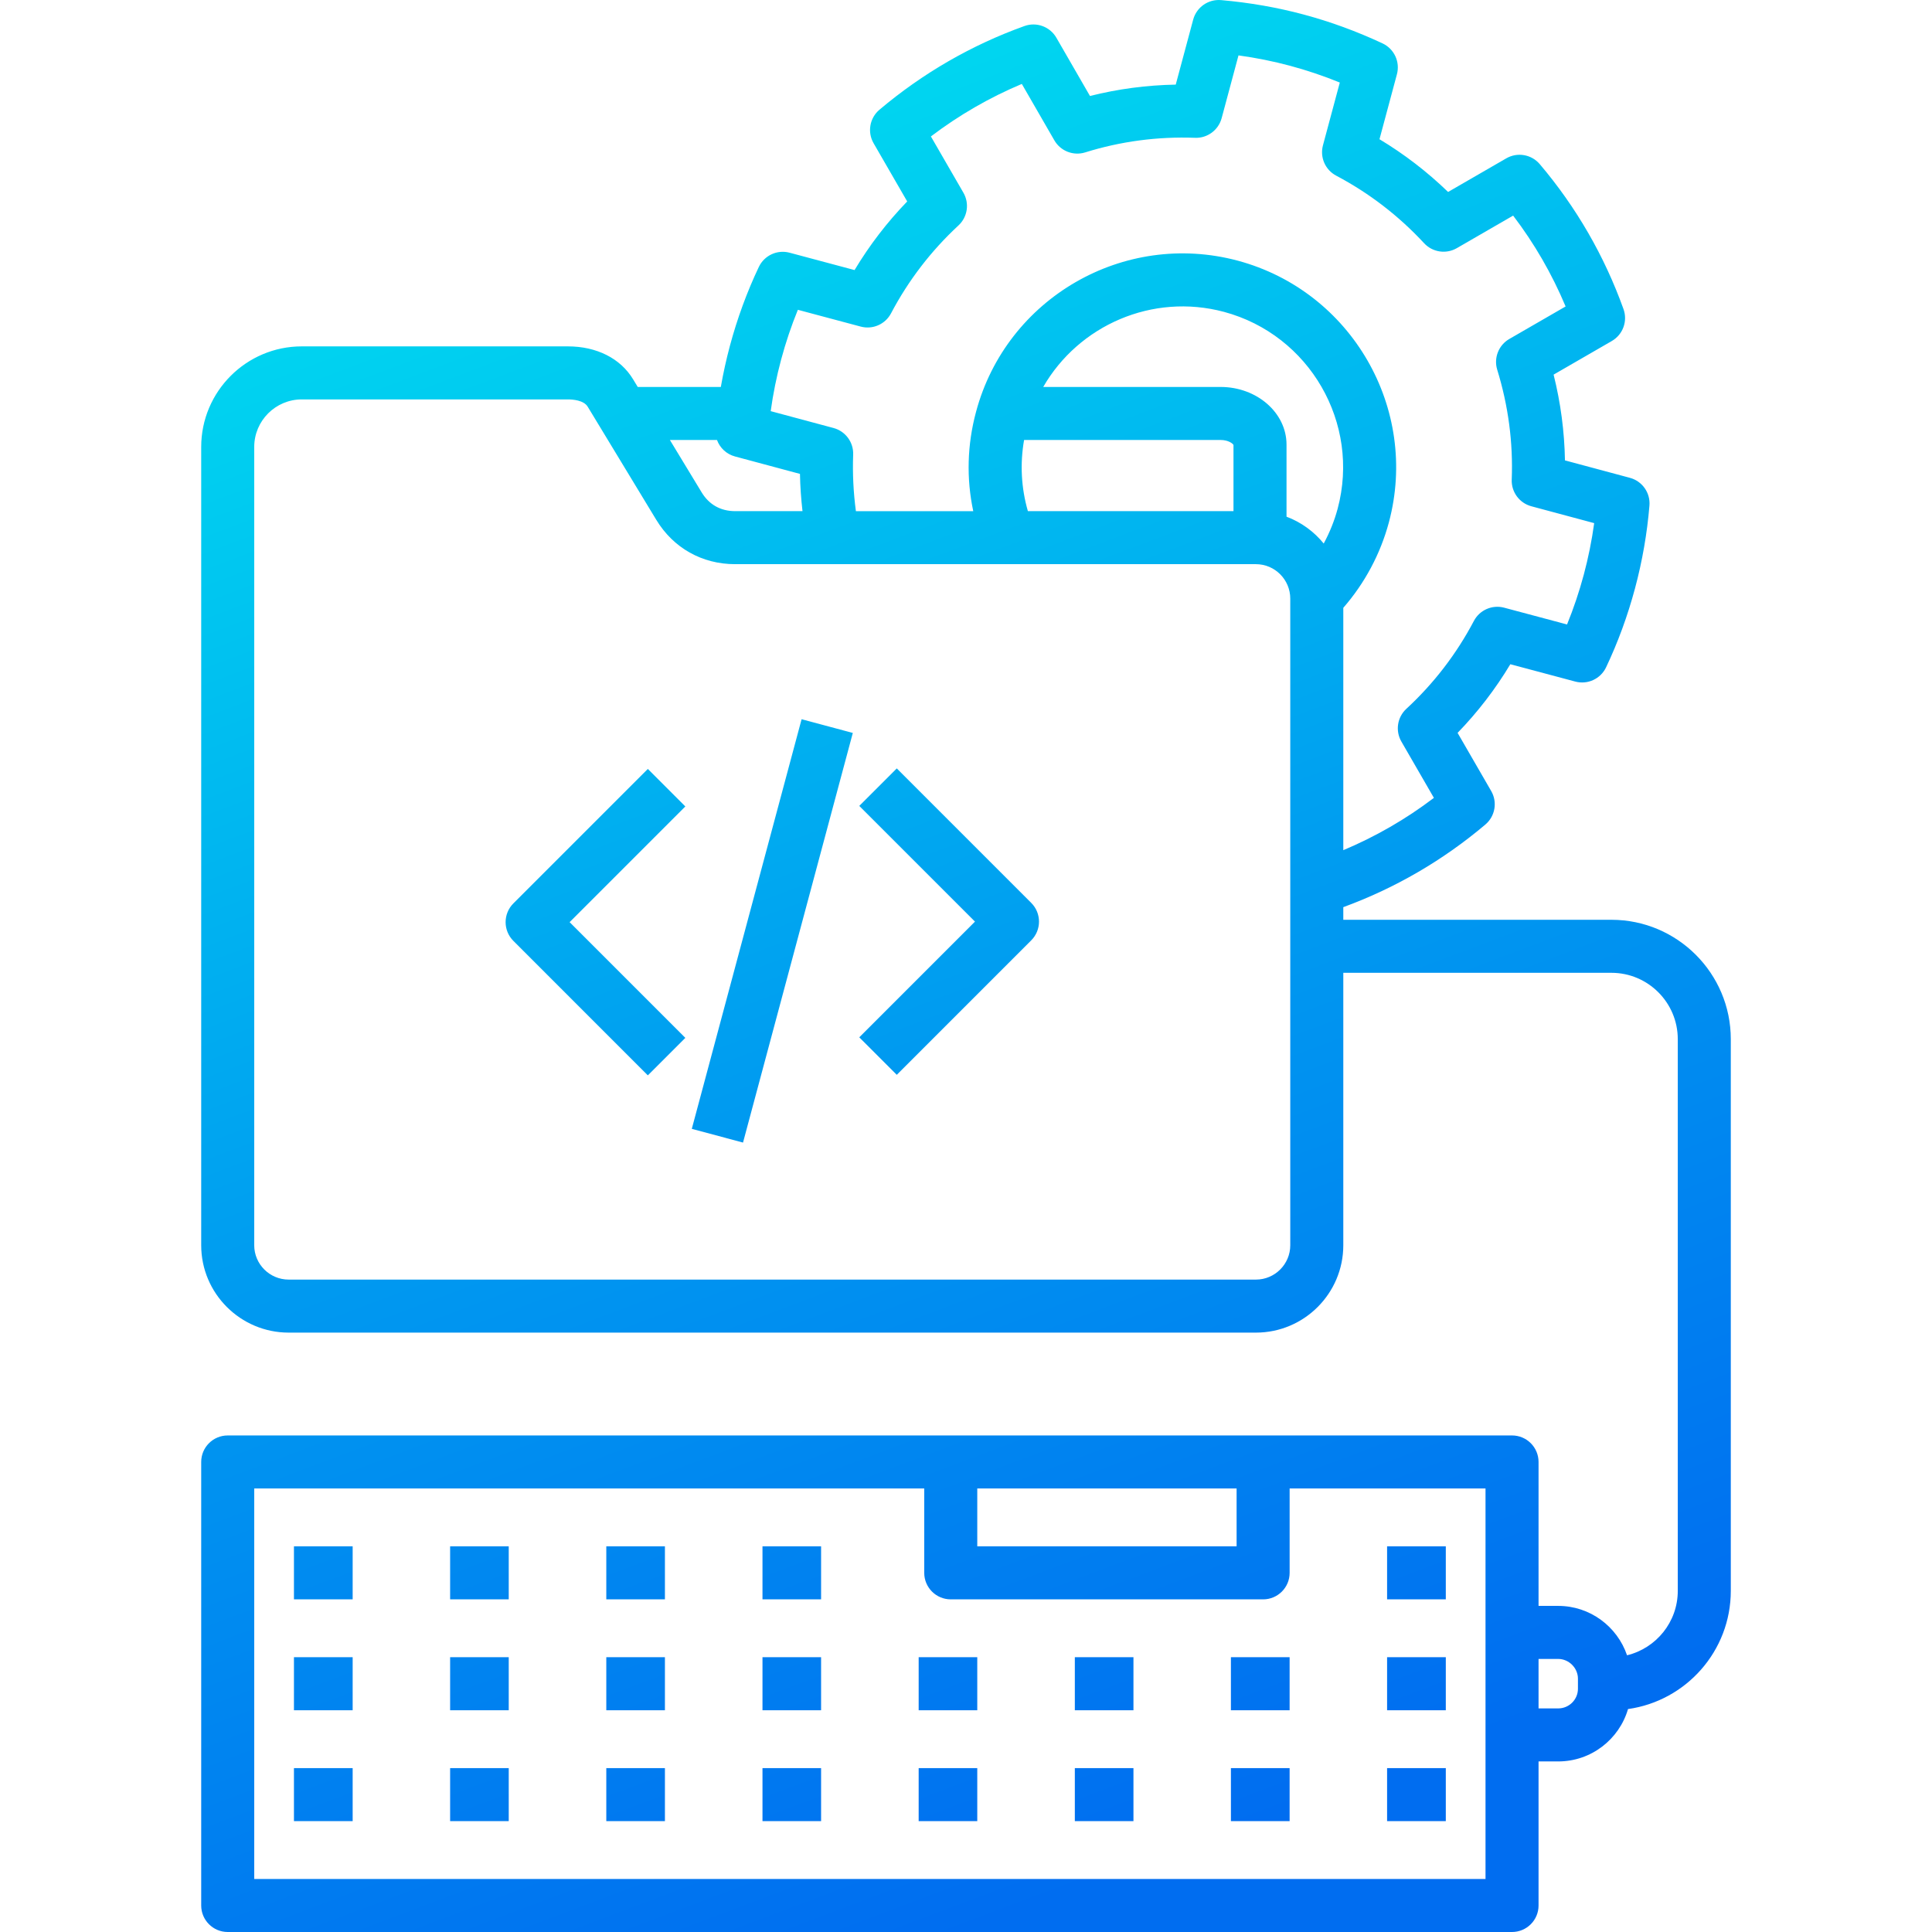 <?xml version="1.0" encoding="UTF-8"?>
<svg xmlns="http://www.w3.org/2000/svg" width="162" height="162" viewBox="0 0 162 162" fill="none">
  <g clip-path="url(#clip0_1_55)">
    <path d="M57.466 67.621L47.764 77.323L57.466 87.026L54.322 90.17L43.048 78.895C42.179 78.027 42.179 76.619 43.048 75.751L54.322 64.477L57.466 67.621ZM75.195 64.432L72.051 67.576L81.753 77.278L72.051 86.981L75.195 90.125L86.469 78.85C87.338 77.982 87.338 76.574 86.469 75.707L75.195 64.432ZM58.008 94.655L62.303 95.806L71.509 61.458L67.215 60.307L58.008 94.655ZM24.648 134.108H29.571V129.661H24.648V134.108ZM37.743 134.108H42.658V129.661H37.743V134.108ZM50.839 134.108H55.754V129.661H50.839V134.108ZM63.935 134.108H68.849V129.661H63.935V134.108ZM116.309 134.108H121.232V129.661H116.309V134.108ZM24.648 143.405H29.571V138.959H24.648V143.405ZM37.743 143.405H42.658V138.959H37.743V143.405ZM50.839 143.405H55.754V138.959H50.839V143.405ZM63.935 143.405H68.849V138.959H63.935V143.405ZM77.031 143.405H81.945V138.959H77.031V143.405ZM90.126 143.405H95.041V138.959H90.126V143.405ZM103.213 143.405H108.136V138.959H103.213V143.405ZM116.309 143.405H121.232V138.959H116.309V143.405ZM24.648 152.703H29.571V148.256H24.648V152.703ZM37.743 152.703H42.658V148.256H37.743V152.703ZM50.839 152.703H55.754V148.256H50.839V152.703ZM63.935 152.703H68.849V148.256H63.935V152.703ZM77.031 152.703H81.945V148.256H77.031V152.703ZM90.126 152.703H95.041V148.256H90.126V152.703ZM103.213 152.703H108.136V148.256H103.213V152.703ZM116.309 152.703H121.232V148.256H116.309V152.703ZM145.129 87.134V133.396C145.129 138.443 141.373 142.626 136.511 143.306C135.771 145.84 133.429 147.698 130.656 147.698H129.009V159.777C129.009 161.005 128.013 162 126.785 162H19.095C17.867 162 16.871 161.005 16.871 159.777V122.587C16.871 121.359 17.867 120.364 19.095 120.364H77.499H81.945H103.69H108.137H126.786C128.014 120.364 129.009 121.359 129.009 122.587V134.656H130.656C133.334 134.656 135.609 136.393 136.429 138.797C138.866 138.206 140.683 136.012 140.683 133.397V87.134C140.683 84.067 138.188 81.571 135.121 81.571H112.637V104.415C112.637 108.455 109.351 111.741 105.311 111.741H24.207C20.162 111.741 16.871 108.455 16.871 104.415V37.478C16.871 32.828 20.654 29.044 25.305 29.044H47.617C50.027 29.044 52.019 30.047 53.081 31.797L53.475 32.447H60.442C60.644 31.291 60.898 30.14 61.202 29.001C61.821 26.698 62.637 24.472 63.628 22.385C64.087 21.416 65.173 20.913 66.21 21.19L71.656 22.645C72.904 20.564 74.382 18.638 76.07 16.891L73.252 12.011C72.713 11.079 72.92 9.895 73.743 9.2C77.372 6.138 81.463 3.777 85.901 2.183C86.912 1.819 88.041 2.232 88.578 3.164L91.395 8.048C93.743 7.458 96.15 7.139 98.587 7.095L100.049 1.647C100.329 0.606 101.315 -0.084 102.389 0.009C104.766 0.216 107.096 0.623 109.316 1.219C111.551 1.817 113.776 2.632 115.928 3.639C116.905 4.097 117.412 5.188 117.133 6.229L115.671 11.675C117.75 12.925 119.676 14.405 121.424 16.096L126.303 13.277C127.234 12.739 128.415 12.944 129.11 13.763C132.166 17.364 134.528 21.453 136.132 25.917C136.496 26.929 136.083 28.056 135.152 28.594L130.271 31.413C130.863 33.779 131.181 36.187 131.223 38.604L136.668 40.066C137.706 40.344 138.396 41.325 138.307 42.396C138.115 44.717 137.708 47.053 137.096 49.339C136.478 51.644 135.662 53.869 134.671 55.956C134.211 56.924 133.125 57.427 132.089 57.15L126.643 55.696C125.392 57.78 123.912 59.707 122.22 61.452L125.038 66.329C125.576 67.26 125.37 68.443 124.549 69.138C120.996 72.144 116.988 74.471 112.637 76.066V77.125H135.12C140.639 77.125 145.129 81.615 145.129 87.134ZM103.429 42.86V37.308C103.357 37.175 102.975 36.893 102.349 36.893H85.87C85.52 38.893 85.629 40.917 86.189 42.86H103.429ZM107.876 37.28V43.325C109.106 43.788 110.18 44.572 110.995 45.575C111.493 44.653 111.89 43.674 112.164 42.653C114.083 35.483 109.81 28.079 102.636 26.151C96.619 24.542 90.446 27.289 87.475 32.447H102.349C105.396 32.447 107.876 34.615 107.876 37.28ZM64.624 34.475L69.893 35.889C70.895 36.158 71.577 37.083 71.539 38.12C71.48 39.699 71.558 41.287 71.768 42.861H81.608C81.025 40.123 81.097 37.293 81.842 34.533C84.393 24.991 94.24 19.302 103.787 21.857C113.329 24.422 119.012 34.267 116.458 43.805C115.746 46.457 114.429 48.911 112.637 50.965V71.288C115.344 70.15 117.89 68.684 120.234 66.902L117.507 62.181C116.987 61.28 117.16 60.14 117.924 59.435C120.223 57.314 122.127 54.835 123.586 52.067C124.069 51.149 125.124 50.688 126.126 50.955L131.398 52.363C131.947 51.019 132.417 49.621 132.802 48.188C133.183 46.762 133.475 45.314 133.674 43.865L128.406 42.451C127.403 42.182 126.719 41.254 126.76 40.216C126.882 37.115 126.473 34.016 125.544 31.005C125.238 30.014 125.658 28.943 126.556 28.424L131.278 25.697C130.135 22.972 128.662 20.422 126.878 18.079L122.155 20.808C121.257 21.327 120.118 21.155 119.412 20.393C117.282 18.093 114.801 16.187 112.039 14.728C111.122 14.243 110.662 13.188 110.931 12.186L112.344 6.921C110.967 6.36 109.568 5.889 108.165 5.513C106.771 5.139 105.325 4.848 103.849 4.645L102.436 9.91C102.167 10.91 101.234 11.599 100.207 11.555C97.064 11.439 93.966 11.851 90.998 12.778C90.003 13.088 88.928 12.669 88.409 11.768L85.681 7.038C82.967 8.178 80.414 9.652 78.057 11.441L80.783 16.16C81.302 17.059 81.131 18.198 80.369 18.903C78.073 21.03 76.17 23.51 74.714 26.273C74.23 27.191 73.177 27.653 72.174 27.385L66.902 25.977C66.353 27.321 65.883 28.719 65.498 30.152C65.116 31.578 64.823 33.026 64.624 34.475ZM56.171 36.893L58.834 41.285C59.458 42.316 60.429 42.86 61.64 42.86H67.29C67.171 41.822 67.097 40.78 67.078 39.737L61.631 38.275C60.914 38.083 60.363 37.555 60.12 36.893L56.171 36.893ZM108.19 81.571V77.125V50.196C108.19 48.603 106.898 47.306 105.31 47.306H61.64C58.872 47.306 56.464 45.952 55.031 43.59L49.28 34.103C48.945 33.55 48.005 33.491 47.617 33.491H25.305C23.106 33.491 21.317 35.279 21.317 37.478V104.415C21.317 106.003 22.613 107.295 24.207 107.295H105.31C106.898 107.295 108.19 106.003 108.19 104.415V81.571ZM81.945 124.81V129.661H103.69V124.81H81.945ZM124.562 147.698V143.252V139.103V134.656V124.81H108.137V131.884C108.137 133.112 107.141 134.108 105.913 134.108H79.722C78.494 134.108 77.498 133.112 77.498 131.884V124.81H21.317V157.553H124.562V147.698ZM132.312 140.759C132.312 139.861 131.553 139.103 130.656 139.103H129.009V143.252H130.656C131.569 143.252 132.312 142.513 132.312 141.605V140.759Z" fill="url(#paint0_linear_1_55)"></path>
  </g>
  <defs>
    <linearGradient id="paint0_linear_1_55" x1="21" y1="3" x2="81" y2="162" gradientUnits="userSpaceOnUse">
      <stop stop-color="#006DF0"></stop>
      <stop offset="0" stop-color="#00E7F0"></stop>
      <stop offset="0.583" stop-color="#009AF0"></stop>
      <stop offset="1" stop-color="#006DF0"></stop>
    </linearGradient>
    <clipPath id="clip0_1_55">
      <rect width="162" height="162" fill="white"></rect>
    </clipPath>
  </defs>
</svg>
